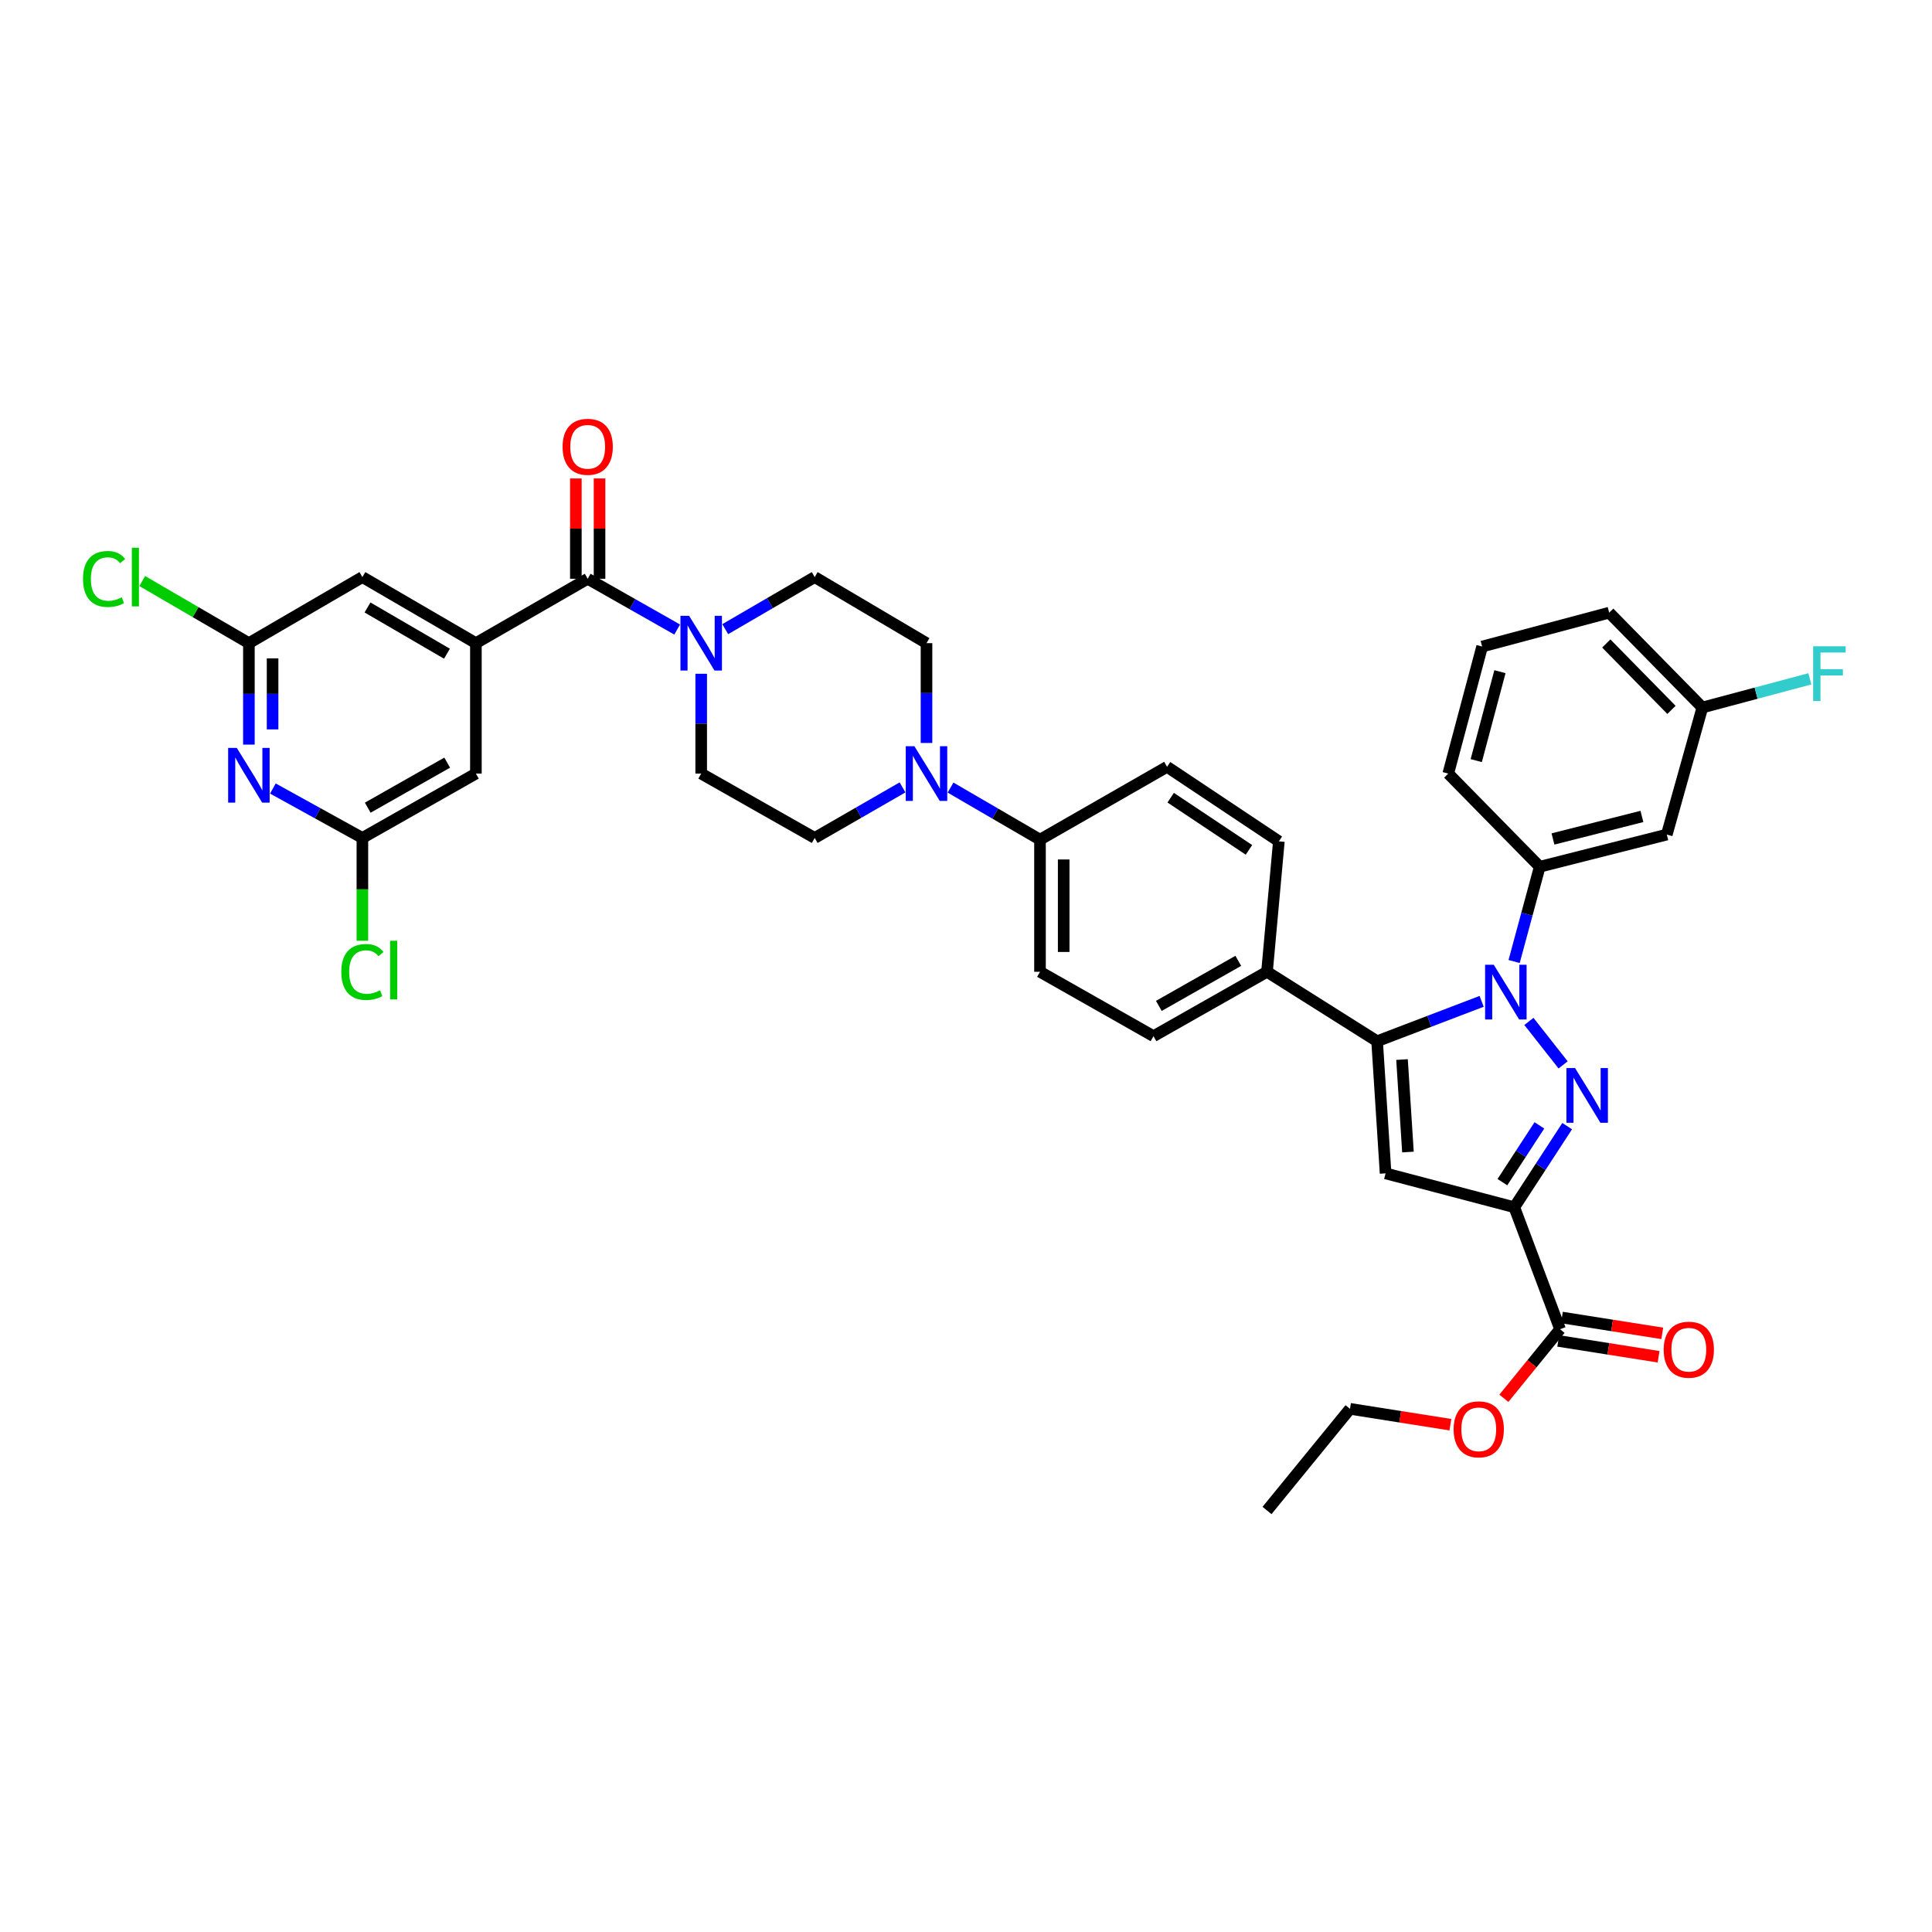 <?xml version='1.0' encoding='iso-8859-1'?>
<svg version='1.1' baseProfile='full'
              xmlns='http://www.w3.org/2000/svg'
                      xmlns:rdkit='http://www.rdkit.org/xml'
                      xmlns:xlink='http://www.w3.org/1999/xlink'
                  xml:space='preserve'
width='1000px' height='1000px' viewBox='0 0 1000 1000'>
<!-- END OF HEADER -->
<rect style='opacity:1.0;fill:#FFFFFF;stroke:none' width='1000' height='1000' x='0' y='0'> </rect>
<path class='bond-0' d='M 362.939,348.742 L 362.939,374.575' style='fill:none;fill-rule:evenodd;stroke:#0000FF;stroke-width:6px;stroke-linecap:butt;stroke-linejoin:miter;stroke-opacity:1' />
<path class='bond-0' d='M 362.939,374.575 L 362.939,400.408' style='fill:none;fill-rule:evenodd;stroke:#000000;stroke-width:6px;stroke-linecap:butt;stroke-linejoin:miter;stroke-opacity:1' />
<path class='bond-1' d='M 375.378,325.653 L 398.532,312.174' style='fill:none;fill-rule:evenodd;stroke:#0000FF;stroke-width:6px;stroke-linecap:butt;stroke-linejoin:miter;stroke-opacity:1' />
<path class='bond-1' d='M 398.532,312.174 L 421.686,298.695' style='fill:none;fill-rule:evenodd;stroke:#000000;stroke-width:6px;stroke-linecap:butt;stroke-linejoin:miter;stroke-opacity:1' />
<path class='bond-2' d='M 350.51,325.845 L 327.35,312.709' style='fill:none;fill-rule:evenodd;stroke:#0000FF;stroke-width:6px;stroke-linecap:butt;stroke-linejoin:miter;stroke-opacity:1' />
<path class='bond-2' d='M 327.35,312.709 L 304.191,299.573' style='fill:none;fill-rule:evenodd;stroke:#000000;stroke-width:6px;stroke-linecap:butt;stroke-linejoin:miter;stroke-opacity:1' />
<path class='bond-3' d='M 362.939,400.408 L 421.686,433.722' style='fill:none;fill-rule:evenodd;stroke:#000000;stroke-width:6px;stroke-linecap:butt;stroke-linejoin:miter;stroke-opacity:1' />
<path class='bond-4' d='M 421.686,433.722 L 444.416,420.637' style='fill:none;fill-rule:evenodd;stroke:#000000;stroke-width:6px;stroke-linecap:butt;stroke-linejoin:miter;stroke-opacity:1' />
<path class='bond-4' d='M 444.416,420.637 L 467.146,407.552' style='fill:none;fill-rule:evenodd;stroke:#0000FF;stroke-width:6px;stroke-linecap:butt;stroke-linejoin:miter;stroke-opacity:1' />
<path class='bond-5' d='M 479.555,384.56 L 479.555,358.727' style='fill:none;fill-rule:evenodd;stroke:#0000FF;stroke-width:6px;stroke-linecap:butt;stroke-linejoin:miter;stroke-opacity:1' />
<path class='bond-5' d='M 479.555,358.727 L 479.555,332.894' style='fill:none;fill-rule:evenodd;stroke:#000000;stroke-width:6px;stroke-linecap:butt;stroke-linejoin:miter;stroke-opacity:1' />
<path class='bond-6' d='M 491.995,407.648 L 515.149,421.124' style='fill:none;fill-rule:evenodd;stroke:#0000FF;stroke-width:6px;stroke-linecap:butt;stroke-linejoin:miter;stroke-opacity:1' />
<path class='bond-6' d='M 515.149,421.124 L 538.303,434.601' style='fill:none;fill-rule:evenodd;stroke:#000000;stroke-width:6px;stroke-linecap:butt;stroke-linejoin:miter;stroke-opacity:1' />
<path class='bond-7' d='M 479.555,332.894 L 421.686,298.695' style='fill:none;fill-rule:evenodd;stroke:#000000;stroke-width:6px;stroke-linecap:butt;stroke-linejoin:miter;stroke-opacity:1' />
<path class='bond-8' d='M 310.321,299.573 L 310.321,273.612' style='fill:none;fill-rule:evenodd;stroke:#000000;stroke-width:6px;stroke-linecap:butt;stroke-linejoin:miter;stroke-opacity:1' />
<path class='bond-8' d='M 310.321,273.612 L 310.321,247.651' style='fill:none;fill-rule:evenodd;stroke:#FF0000;stroke-width:6px;stroke-linecap:butt;stroke-linejoin:miter;stroke-opacity:1' />
<path class='bond-8' d='M 298.061,299.573 L 298.061,273.612' style='fill:none;fill-rule:evenodd;stroke:#000000;stroke-width:6px;stroke-linecap:butt;stroke-linejoin:miter;stroke-opacity:1' />
<path class='bond-8' d='M 298.061,273.612 L 298.061,247.651' style='fill:none;fill-rule:evenodd;stroke:#FF0000;stroke-width:6px;stroke-linecap:butt;stroke-linejoin:miter;stroke-opacity:1' />
<path class='bond-9' d='M 304.191,299.573 L 246.322,332.894' style='fill:none;fill-rule:evenodd;stroke:#000000;stroke-width:6px;stroke-linecap:butt;stroke-linejoin:miter;stroke-opacity:1' />
<path class='bond-10' d='M 538.303,434.601 L 538.303,502.993' style='fill:none;fill-rule:evenodd;stroke:#000000;stroke-width:6px;stroke-linecap:butt;stroke-linejoin:miter;stroke-opacity:1' />
<path class='bond-10' d='M 550.563,444.86 L 550.563,492.734' style='fill:none;fill-rule:evenodd;stroke:#000000;stroke-width:6px;stroke-linecap:butt;stroke-linejoin:miter;stroke-opacity:1' />
<path class='bond-11' d='M 538.303,434.601 L 604.066,396.9' style='fill:none;fill-rule:evenodd;stroke:#000000;stroke-width:6px;stroke-linecap:butt;stroke-linejoin:miter;stroke-opacity:1' />
<path class='bond-12' d='M 538.303,502.993 L 597.05,536.314' style='fill:none;fill-rule:evenodd;stroke:#000000;stroke-width:6px;stroke-linecap:butt;stroke-linejoin:miter;stroke-opacity:1' />
<path class='bond-13' d='M 597.05,536.314 L 655.798,502.993' style='fill:none;fill-rule:evenodd;stroke:#000000;stroke-width:6px;stroke-linecap:butt;stroke-linejoin:miter;stroke-opacity:1' />
<path class='bond-13' d='M 599.814,520.652 L 640.937,497.327' style='fill:none;fill-rule:evenodd;stroke:#000000;stroke-width:6px;stroke-linecap:butt;stroke-linejoin:miter;stroke-opacity:1' />
<path class='bond-14' d='M 655.798,502.993 L 661.935,435.48' style='fill:none;fill-rule:evenodd;stroke:#000000;stroke-width:6px;stroke-linecap:butt;stroke-linejoin:miter;stroke-opacity:1' />
<path class='bond-15' d='M 655.798,502.993 L 712.788,538.943' style='fill:none;fill-rule:evenodd;stroke:#000000;stroke-width:6px;stroke-linecap:butt;stroke-linejoin:miter;stroke-opacity:1' />
<path class='bond-16' d='M 661.935,435.48 L 604.066,396.9' style='fill:none;fill-rule:evenodd;stroke:#000000;stroke-width:6px;stroke-linecap:butt;stroke-linejoin:miter;stroke-opacity:1' />
<path class='bond-16' d='M 646.454,439.894 L 605.946,412.888' style='fill:none;fill-rule:evenodd;stroke:#000000;stroke-width:6px;stroke-linecap:butt;stroke-linejoin:miter;stroke-opacity:1' />
<path class='bond-17' d='M 712.788,538.943 L 717.175,607.336' style='fill:none;fill-rule:evenodd;stroke:#000000;stroke-width:6px;stroke-linecap:butt;stroke-linejoin:miter;stroke-opacity:1' />
<path class='bond-17' d='M 725.682,548.418 L 728.752,596.292' style='fill:none;fill-rule:evenodd;stroke:#000000;stroke-width:6px;stroke-linecap:butt;stroke-linejoin:miter;stroke-opacity:1' />
<path class='bond-18' d='M 712.788,538.943 L 739.844,528.619' style='fill:none;fill-rule:evenodd;stroke:#000000;stroke-width:6px;stroke-linecap:butt;stroke-linejoin:miter;stroke-opacity:1' />
<path class='bond-18' d='M 739.844,528.619 L 766.9,518.295' style='fill:none;fill-rule:evenodd;stroke:#0000FF;stroke-width:6px;stroke-linecap:butt;stroke-linejoin:miter;stroke-opacity:1' />
<path class='bond-19' d='M 717.175,607.336 L 783.81,624.868' style='fill:none;fill-rule:evenodd;stroke:#000000;stroke-width:6px;stroke-linecap:butt;stroke-linejoin:miter;stroke-opacity:1' />
<path class='bond-20' d='M 783.81,624.868 L 797.485,603.877' style='fill:none;fill-rule:evenodd;stroke:#000000;stroke-width:6px;stroke-linecap:butt;stroke-linejoin:miter;stroke-opacity:1' />
<path class='bond-20' d='M 797.485,603.877 L 811.161,582.886' style='fill:none;fill-rule:evenodd;stroke:#0000FF;stroke-width:6px;stroke-linecap:butt;stroke-linejoin:miter;stroke-opacity:1' />
<path class='bond-20' d='M 777.64,611.878 L 787.213,597.185' style='fill:none;fill-rule:evenodd;stroke:#000000;stroke-width:6px;stroke-linecap:butt;stroke-linejoin:miter;stroke-opacity:1' />
<path class='bond-20' d='M 787.213,597.185 L 796.785,582.491' style='fill:none;fill-rule:evenodd;stroke:#0000FF;stroke-width:6px;stroke-linecap:butt;stroke-linejoin:miter;stroke-opacity:1' />
<path class='bond-21' d='M 783.81,624.868 L 807.486,688.002' style='fill:none;fill-rule:evenodd;stroke:#000000;stroke-width:6px;stroke-linecap:butt;stroke-linejoin:miter;stroke-opacity:1' />
<path class='bond-22' d='M 809.069,551.189 L 791.362,528.688' style='fill:none;fill-rule:evenodd;stroke:#0000FF;stroke-width:6px;stroke-linecap:butt;stroke-linejoin:miter;stroke-opacity:1' />
<path class='bond-23' d='M 783.705,497.676 L 790.334,473.154' style='fill:none;fill-rule:evenodd;stroke:#0000FF;stroke-width:6px;stroke-linecap:butt;stroke-linejoin:miter;stroke-opacity:1' />
<path class='bond-23' d='M 790.334,473.154 L 796.963,448.632' style='fill:none;fill-rule:evenodd;stroke:#000000;stroke-width:6px;stroke-linecap:butt;stroke-linejoin:miter;stroke-opacity:1' />
<path class='bond-24' d='M 806.53,694.058 L 832.504,698.16' style='fill:none;fill-rule:evenodd;stroke:#000000;stroke-width:6px;stroke-linecap:butt;stroke-linejoin:miter;stroke-opacity:1' />
<path class='bond-24' d='M 832.504,698.16 L 858.478,702.262' style='fill:none;fill-rule:evenodd;stroke:#FF0000;stroke-width:6px;stroke-linecap:butt;stroke-linejoin:miter;stroke-opacity:1' />
<path class='bond-24' d='M 808.442,681.947 L 834.417,686.049' style='fill:none;fill-rule:evenodd;stroke:#000000;stroke-width:6px;stroke-linecap:butt;stroke-linejoin:miter;stroke-opacity:1' />
<path class='bond-24' d='M 834.417,686.049 L 860.391,690.151' style='fill:none;fill-rule:evenodd;stroke:#FF0000;stroke-width:6px;stroke-linecap:butt;stroke-linejoin:miter;stroke-opacity:1' />
<path class='bond-25' d='M 807.486,688.002 L 792.946,705.875' style='fill:none;fill-rule:evenodd;stroke:#000000;stroke-width:6px;stroke-linecap:butt;stroke-linejoin:miter;stroke-opacity:1' />
<path class='bond-25' d='M 792.946,705.875 L 778.406,723.747' style='fill:none;fill-rule:evenodd;stroke:#FF0000;stroke-width:6px;stroke-linecap:butt;stroke-linejoin:miter;stroke-opacity:1' />
<path class='bond-26' d='M 750.712,737.415 L 724.735,733.313' style='fill:none;fill-rule:evenodd;stroke:#FF0000;stroke-width:6px;stroke-linecap:butt;stroke-linejoin:miter;stroke-opacity:1' />
<path class='bond-26' d='M 724.735,733.313 L 698.757,729.211' style='fill:none;fill-rule:evenodd;stroke:#000000;stroke-width:6px;stroke-linecap:butt;stroke-linejoin:miter;stroke-opacity:1' />
<path class='bond-27' d='M 698.757,729.211 L 655.798,781.822' style='fill:none;fill-rule:evenodd;stroke:#000000;stroke-width:6px;stroke-linecap:butt;stroke-linejoin:miter;stroke-opacity:1' />
<path class='bond-28' d='M 796.963,448.632 L 862.726,431.972' style='fill:none;fill-rule:evenodd;stroke:#000000;stroke-width:6px;stroke-linecap:butt;stroke-linejoin:miter;stroke-opacity:1' />
<path class='bond-28' d='M 803.816,434.248 L 849.851,422.586' style='fill:none;fill-rule:evenodd;stroke:#000000;stroke-width:6px;stroke-linecap:butt;stroke-linejoin:miter;stroke-opacity:1' />
<path class='bond-29' d='M 796.963,448.632 L 749.617,400.408' style='fill:none;fill-rule:evenodd;stroke:#000000;stroke-width:6px;stroke-linecap:butt;stroke-linejoin:miter;stroke-opacity:1' />
<path class='bond-30' d='M 862.726,431.972 L 881.137,366.208' style='fill:none;fill-rule:evenodd;stroke:#000000;stroke-width:6px;stroke-linecap:butt;stroke-linejoin:miter;stroke-opacity:1' />
<path class='bond-31' d='M 881.137,366.208 L 832.913,317.106' style='fill:none;fill-rule:evenodd;stroke:#000000;stroke-width:6px;stroke-linecap:butt;stroke-linejoin:miter;stroke-opacity:1' />
<path class='bond-31' d='M 865.156,367.434 L 831.399,333.062' style='fill:none;fill-rule:evenodd;stroke:#000000;stroke-width:6px;stroke-linecap:butt;stroke-linejoin:miter;stroke-opacity:1' />
<path class='bond-32' d='M 881.137,366.208 L 908.958,358.791' style='fill:none;fill-rule:evenodd;stroke:#000000;stroke-width:6px;stroke-linecap:butt;stroke-linejoin:miter;stroke-opacity:1' />
<path class='bond-32' d='M 908.958,358.791 L 936.779,351.374' style='fill:none;fill-rule:evenodd;stroke:#33CCCC;stroke-width:6px;stroke-linecap:butt;stroke-linejoin:miter;stroke-opacity:1' />
<path class='bond-33' d='M 832.913,317.106 L 767.15,334.645' style='fill:none;fill-rule:evenodd;stroke:#000000;stroke-width:6px;stroke-linecap:butt;stroke-linejoin:miter;stroke-opacity:1' />
<path class='bond-34' d='M 767.15,334.645 L 749.617,400.408' style='fill:none;fill-rule:evenodd;stroke:#000000;stroke-width:6px;stroke-linecap:butt;stroke-linejoin:miter;stroke-opacity:1' />
<path class='bond-34' d='M 776.366,347.668 L 764.094,393.702' style='fill:none;fill-rule:evenodd;stroke:#000000;stroke-width:6px;stroke-linecap:butt;stroke-linejoin:miter;stroke-opacity:1' />
<path class='bond-35' d='M 246.322,332.894 L 187.574,298.695' style='fill:none;fill-rule:evenodd;stroke:#000000;stroke-width:6px;stroke-linecap:butt;stroke-linejoin:miter;stroke-opacity:1' />
<path class='bond-35' d='M 231.342,338.36 L 190.218,314.42' style='fill:none;fill-rule:evenodd;stroke:#000000;stroke-width:6px;stroke-linecap:butt;stroke-linejoin:miter;stroke-opacity:1' />
<path class='bond-36' d='M 246.322,332.894 L 246.322,400.408' style='fill:none;fill-rule:evenodd;stroke:#000000;stroke-width:6px;stroke-linecap:butt;stroke-linejoin:miter;stroke-opacity:1' />
<path class='bond-37' d='M 187.574,298.695 L 128.827,332.894' style='fill:none;fill-rule:evenodd;stroke:#000000;stroke-width:6px;stroke-linecap:butt;stroke-linejoin:miter;stroke-opacity:1' />
<path class='bond-38' d='M 246.322,400.408 L 187.574,433.722' style='fill:none;fill-rule:evenodd;stroke:#000000;stroke-width:6px;stroke-linecap:butt;stroke-linejoin:miter;stroke-opacity:1' />
<path class='bond-38' d='M 231.462,394.74 L 190.339,418.06' style='fill:none;fill-rule:evenodd;stroke:#000000;stroke-width:6px;stroke-linecap:butt;stroke-linejoin:miter;stroke-opacity:1' />
<path class='bond-39' d='M 128.827,332.894 L 128.827,359.152' style='fill:none;fill-rule:evenodd;stroke:#000000;stroke-width:6px;stroke-linecap:butt;stroke-linejoin:miter;stroke-opacity:1' />
<path class='bond-39' d='M 128.827,359.152 L 128.827,385.41' style='fill:none;fill-rule:evenodd;stroke:#0000FF;stroke-width:6px;stroke-linecap:butt;stroke-linejoin:miter;stroke-opacity:1' />
<path class='bond-39' d='M 141.087,340.772 L 141.087,359.152' style='fill:none;fill-rule:evenodd;stroke:#000000;stroke-width:6px;stroke-linecap:butt;stroke-linejoin:miter;stroke-opacity:1' />
<path class='bond-39' d='M 141.087,359.152 L 141.087,377.533' style='fill:none;fill-rule:evenodd;stroke:#0000FF;stroke-width:6px;stroke-linecap:butt;stroke-linejoin:miter;stroke-opacity:1' />
<path class='bond-40' d='M 128.827,332.894 L 101.223,316.825' style='fill:none;fill-rule:evenodd;stroke:#000000;stroke-width:6px;stroke-linecap:butt;stroke-linejoin:miter;stroke-opacity:1' />
<path class='bond-40' d='M 101.223,316.825 L 73.618,300.755' style='fill:none;fill-rule:evenodd;stroke:#00CC00;stroke-width:6px;stroke-linecap:butt;stroke-linejoin:miter;stroke-opacity:1' />
<path class='bond-41' d='M 187.574,433.722 L 187.574,460.334' style='fill:none;fill-rule:evenodd;stroke:#000000;stroke-width:6px;stroke-linecap:butt;stroke-linejoin:miter;stroke-opacity:1' />
<path class='bond-41' d='M 187.574,460.334 L 187.574,486.945' style='fill:none;fill-rule:evenodd;stroke:#00CC00;stroke-width:6px;stroke-linecap:butt;stroke-linejoin:miter;stroke-opacity:1' />
<path class='bond-42' d='M 187.574,433.722 L 164.409,420.93' style='fill:none;fill-rule:evenodd;stroke:#000000;stroke-width:6px;stroke-linecap:butt;stroke-linejoin:miter;stroke-opacity:1' />
<path class='bond-42' d='M 164.409,420.93 L 141.244,408.137' style='fill:none;fill-rule:evenodd;stroke:#0000FF;stroke-width:6px;stroke-linecap:butt;stroke-linejoin:miter;stroke-opacity:1' />
<path  class='atom-0' d='M 356.679 318.734
L 365.959 333.734
Q 366.879 335.214, 368.359 337.894
Q 369.839 340.574, 369.919 340.734
L 369.919 318.734
L 373.679 318.734
L 373.679 347.054
L 369.799 347.054
L 359.839 330.654
Q 358.679 328.734, 357.439 326.534
Q 356.239 324.334, 355.879 323.654
L 355.879 347.054
L 352.199 347.054
L 352.199 318.734
L 356.679 318.734
' fill='#0000FF'/>
<path  class='atom-3' d='M 473.295 386.248
L 482.575 401.248
Q 483.495 402.728, 484.975 405.408
Q 486.455 408.088, 486.535 408.248
L 486.535 386.248
L 490.295 386.248
L 490.295 414.568
L 486.415 414.568
L 476.455 398.168
Q 475.295 396.248, 474.055 394.048
Q 472.855 391.848, 472.495 391.168
L 472.495 414.568
L 468.815 414.568
L 468.815 386.248
L 473.295 386.248
' fill='#0000FF'/>
<path  class='atom-7' d='M 291.191 231.261
Q 291.191 224.461, 294.551 220.661
Q 297.911 216.861, 304.191 216.861
Q 310.471 216.861, 313.831 220.661
Q 317.191 224.461, 317.191 231.261
Q 317.191 238.141, 313.791 242.061
Q 310.391 245.941, 304.191 245.941
Q 297.951 245.941, 294.551 242.061
Q 291.191 238.181, 291.191 231.261
M 304.191 242.741
Q 308.511 242.741, 310.831 239.861
Q 313.191 236.941, 313.191 231.261
Q 313.191 225.701, 310.831 222.901
Q 308.511 220.061, 304.191 220.061
Q 299.871 220.061, 297.511 222.861
Q 295.191 225.661, 295.191 231.261
Q 295.191 236.981, 297.511 239.861
Q 299.871 242.741, 304.191 242.741
' fill='#FF0000'/>
<path  class='atom-17' d='M 815.251 552.839
L 824.531 567.839
Q 825.451 569.319, 826.931 571.999
Q 828.411 574.679, 828.491 574.839
L 828.491 552.839
L 832.251 552.839
L 832.251 581.159
L 828.371 581.159
L 818.411 564.759
Q 817.251 562.839, 816.011 560.639
Q 814.811 558.439, 814.451 557.759
L 814.451 581.159
L 810.771 581.159
L 810.771 552.839
L 815.251 552.839
' fill='#0000FF'/>
<path  class='atom-18' d='M 773.164 499.357
L 782.444 514.357
Q 783.364 515.837, 784.844 518.517
Q 786.324 521.197, 786.404 521.357
L 786.404 499.357
L 790.164 499.357
L 790.164 527.677
L 786.284 527.677
L 776.324 511.277
Q 775.164 509.357, 773.924 507.157
Q 772.724 504.957, 772.364 504.277
L 772.364 527.677
L 768.684 527.677
L 768.684 499.357
L 773.164 499.357
' fill='#0000FF'/>
<path  class='atom-20' d='M 861.121 698.606
Q 861.121 691.806, 864.481 688.006
Q 867.841 684.206, 874.121 684.206
Q 880.401 684.206, 883.761 688.006
Q 887.121 691.806, 887.121 698.606
Q 887.121 705.486, 883.721 709.406
Q 880.321 713.286, 874.121 713.286
Q 867.881 713.286, 864.481 709.406
Q 861.121 705.526, 861.121 698.606
M 874.121 710.086
Q 878.441 710.086, 880.761 707.206
Q 883.121 704.286, 883.121 698.606
Q 883.121 693.046, 880.761 690.246
Q 878.441 687.406, 874.121 687.406
Q 869.801 687.406, 867.441 690.206
Q 865.121 693.006, 865.121 698.606
Q 865.121 704.326, 867.441 707.206
Q 869.801 710.086, 874.121 710.086
' fill='#FF0000'/>
<path  class='atom-21' d='M 752.399 739.814
Q 752.399 733.014, 755.759 729.214
Q 759.119 725.414, 765.399 725.414
Q 771.679 725.414, 775.039 729.214
Q 778.399 733.014, 778.399 739.814
Q 778.399 746.694, 774.999 750.614
Q 771.599 754.494, 765.399 754.494
Q 759.159 754.494, 755.759 750.614
Q 752.399 746.734, 752.399 739.814
M 765.399 751.294
Q 769.719 751.294, 772.039 748.414
Q 774.399 745.494, 774.399 739.814
Q 774.399 734.254, 772.039 731.454
Q 769.719 728.614, 765.399 728.614
Q 761.079 728.614, 758.719 731.414
Q 756.399 734.214, 756.399 739.814
Q 756.399 745.534, 758.719 748.414
Q 761.079 751.294, 765.399 751.294
' fill='#FF0000'/>
<path  class='atom-30' d='M 938.48 334.516
L 955.32 334.516
L 955.32 337.756
L 942.28 337.756
L 942.28 346.356
L 953.88 346.356
L 953.88 349.636
L 942.28 349.636
L 942.28 362.836
L 938.48 362.836
L 938.48 334.516
' fill='#33CCCC'/>
<path  class='atom-36' d='M 122.567 387.12
L 131.847 402.12
Q 132.767 403.6, 134.247 406.28
Q 135.727 408.96, 135.807 409.12
L 135.807 387.12
L 139.567 387.12
L 139.567 415.44
L 135.687 415.44
L 125.727 399.04
Q 124.567 397.12, 123.327 394.92
Q 122.127 392.72, 121.767 392.04
L 121.767 415.44
L 118.087 415.44
L 118.087 387.12
L 122.567 387.12
' fill='#0000FF'/>
<path  class='atom-37' d='M 42.959 299.675
Q 42.959 292.635, 46.239 288.955
Q 49.559 285.235, 55.839 285.235
Q 61.679 285.235, 64.799 289.355
L 62.159 291.515
Q 59.879 288.515, 55.839 288.515
Q 51.559 288.515, 49.279 291.395
Q 47.039 294.235, 47.039 299.675
Q 47.039 305.275, 49.359 308.155
Q 51.719 311.035, 56.279 311.035
Q 59.399 311.035, 63.039 309.155
L 64.159 312.155
Q 62.679 313.115, 60.439 313.675
Q 58.199 314.235, 55.719 314.235
Q 49.559 314.235, 46.239 310.475
Q 42.959 306.715, 42.959 299.675
' fill='#00CC00'/>
<path  class='atom-37' d='M 68.239 283.515
L 71.919 283.515
L 71.919 313.875
L 68.239 313.875
L 68.239 283.515
' fill='#00CC00'/>
<path  class='atom-38' d='M 176.654 503.095
Q 176.654 496.055, 179.934 492.375
Q 183.254 488.655, 189.534 488.655
Q 195.374 488.655, 198.494 492.775
L 195.854 494.935
Q 193.574 491.935, 189.534 491.935
Q 185.254 491.935, 182.974 494.815
Q 180.734 497.655, 180.734 503.095
Q 180.734 508.695, 183.054 511.575
Q 185.414 514.455, 189.974 514.455
Q 193.094 514.455, 196.734 512.575
L 197.854 515.575
Q 196.374 516.535, 194.134 517.095
Q 191.894 517.655, 189.414 517.655
Q 183.254 517.655, 179.934 513.895
Q 176.654 510.135, 176.654 503.095
' fill='#00CC00'/>
<path  class='atom-38' d='M 201.934 486.935
L 205.614 486.935
L 205.614 517.295
L 201.934 517.295
L 201.934 486.935
' fill='#00CC00'/>
</svg>
